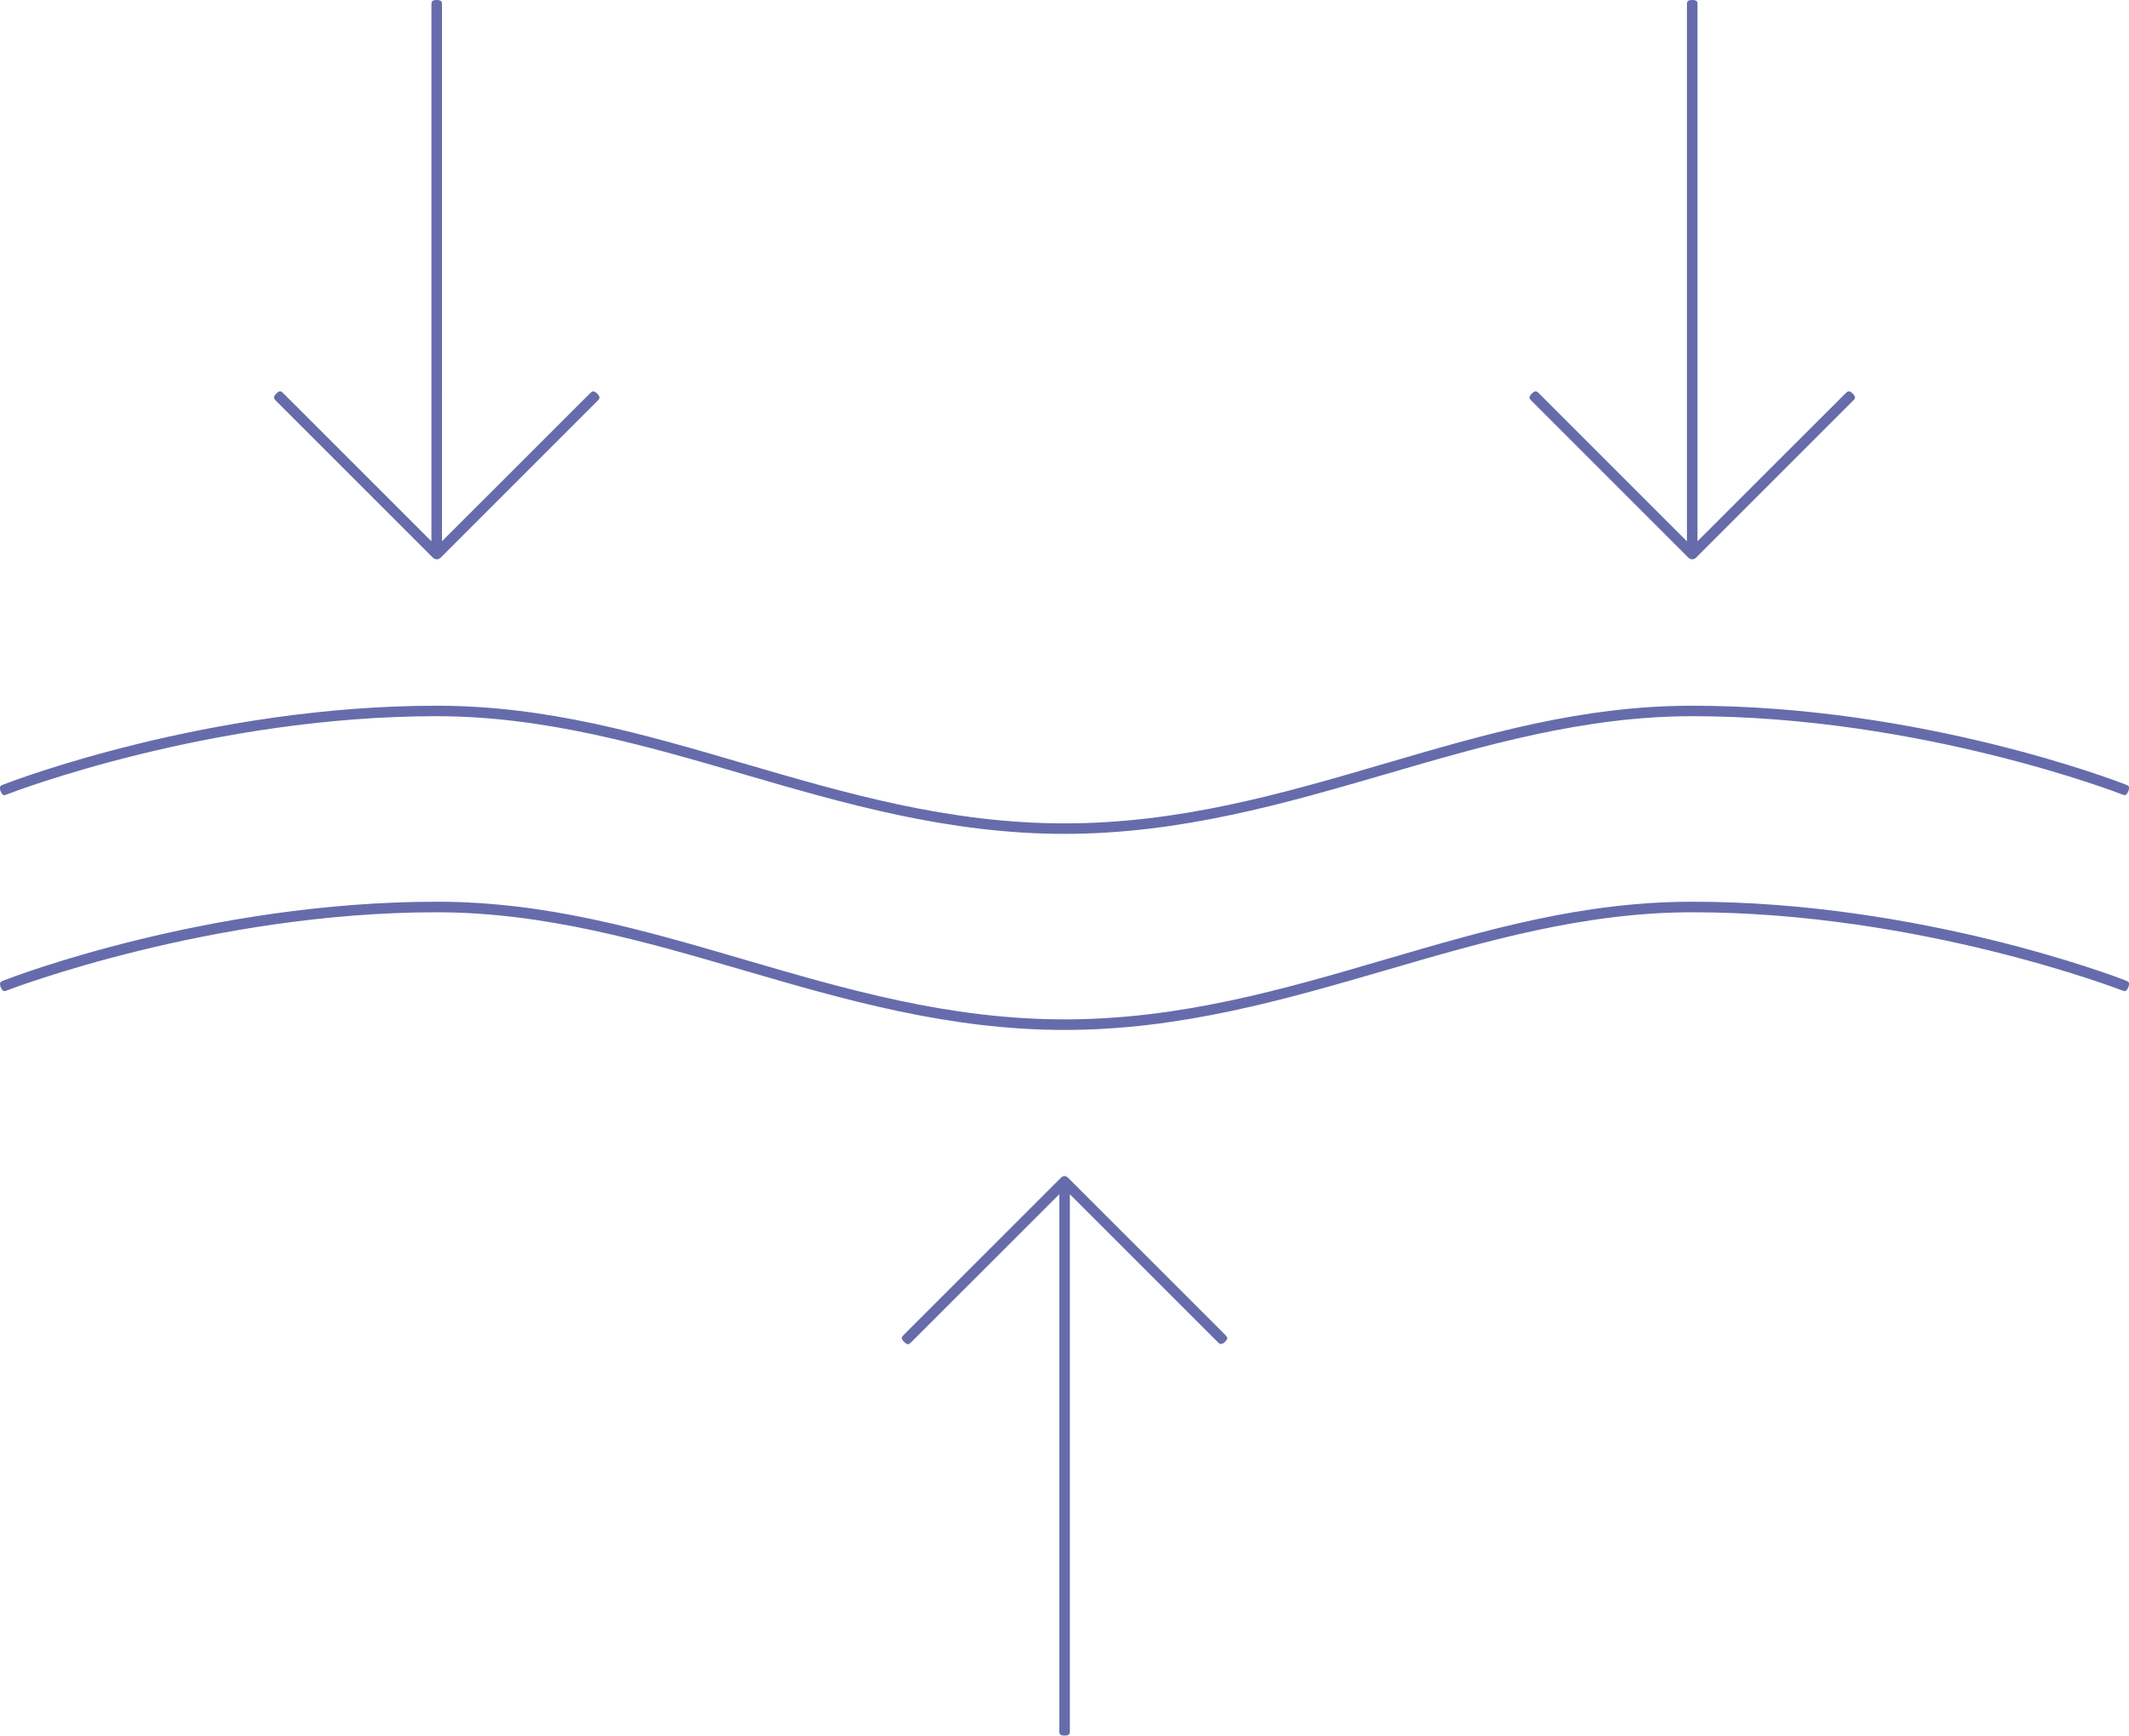 <?xml version="1.0" encoding="UTF-8"?>
<svg id="Layer_2" data-name="Layer 2" xmlns="http://www.w3.org/2000/svg" viewBox="0 0 250 203.86">
  <g id="Layer_1-2" data-name="Layer 1">
    <g>
      <path d="m.83,93.3c.94-.37,24.06-9.18,50.46-9.18,12.65,0,24.49,3.45,35.94,6.79,11.86,3.46,24.12,7.03,37.77,7.03s25.93-3.58,37.79-7.03c11.44-3.34,23.26-6.79,35.92-6.79,26.82,0,50.26,9.1,50.49,9.19.33.13.41.07.45.03.23-.18.39-.61.35-.89-.01-.06-.02-.16-.39-.3-.97-.38-23.96-9.26-50.9-9.26-12.91,0-24.2,3.31-36.15,6.81-11.77,3.45-23.94,7.01-37.56,7.01s-25.78-3.57-37.56-7.01c-11.96-3.5-23.25-6.81-36.15-6.81-26.78,0-49.93,8.88-50.9,9.26-.36.14-.38.24-.39.31-.04.29.12.71.35.89.05.04.13.1.48-.04Z" style="fill: #666cab;"/>
      <path d="m.84,116.32c.25-.1,23.9-9.17,50.45-9.17,12.65,0,24.49,3.45,35.94,6.79,11.86,3.46,24.12,7.03,37.77,7.03s25.93-3.58,37.79-7.03c11.44-3.34,23.26-6.79,35.92-6.79,26.69,0,50.25,9.09,50.48,9.18.33.13.41.07.46.03.23-.18.39-.6.35-.89,0-.06-.03-.16-.39-.31-1.05-.41-24.13-9.25-50.89-9.25-12.91,0-24.2,3.31-36.15,6.81-11.77,3.45-23.94,7.01-37.56,7.01s-25.78-3.57-37.56-7.01c-11.96-3.5-23.25-6.81-36.15-6.81-26.81,0-49.93,8.88-50.9,9.26-.36.14-.38.24-.39.3-.04.28.12.71.35.89.05.04.13.1.49-.04Z" style="fill: #666cab;"/>
      <path d="m143.43,157.86c.29-.08.62-.39.69-.66.02-.09-.06-.23-.25-.42l-18.43-18.43c-.29-.29-.59-.29-.88,0l-18.42,18.42c-.15.15-.25.3-.25.37,0,.1.09.3.27.47.44.44.61.27.85.03l17.38-17.37v63c0,.35,0,.58.62.58s.62-.24.62-.58v-63l17.37,17.37c.26.26.35.23.44.21Z" style="fill: #666cab;"/>
      <path d="m198.27,65.51s.18.18.43.18c.08,0,.29-.02.45-.18l18.43-18.43c.25-.25.41-.41-.02-.85-.44-.44-.61-.26-.85-.03l-17.38,17.37V.58c0-.35,0-.58-.62-.58s-.62.24-.62.58v63l-17.37-17.37c-.14-.14-.25-.25-.39-.25-.12,0-.26.07-.46.27-.44.44-.26.61-.03.85l18.43,18.43Z" style="fill: #666cab;"/>
      <path d="m50.85,65.51s.18.18.43.18c.08,0,.29-.02.45-.18l18.43-18.43c.28-.28.25-.38.23-.44-.07-.28-.4-.6-.67-.67-.06-.01-.16-.04-.44.23l-17.38,17.37V.58c0-.35,0-.58-.62-.58s-.62.24-.62.58v63l-17.37-17.37c-.14-.14-.25-.25-.39-.25-.12,0-.26.07-.46.27-.44.44-.26.61-.03.85l18.42,18.42Z" style="fill: #666cab;"/>
    </g>
  </g>
</svg>